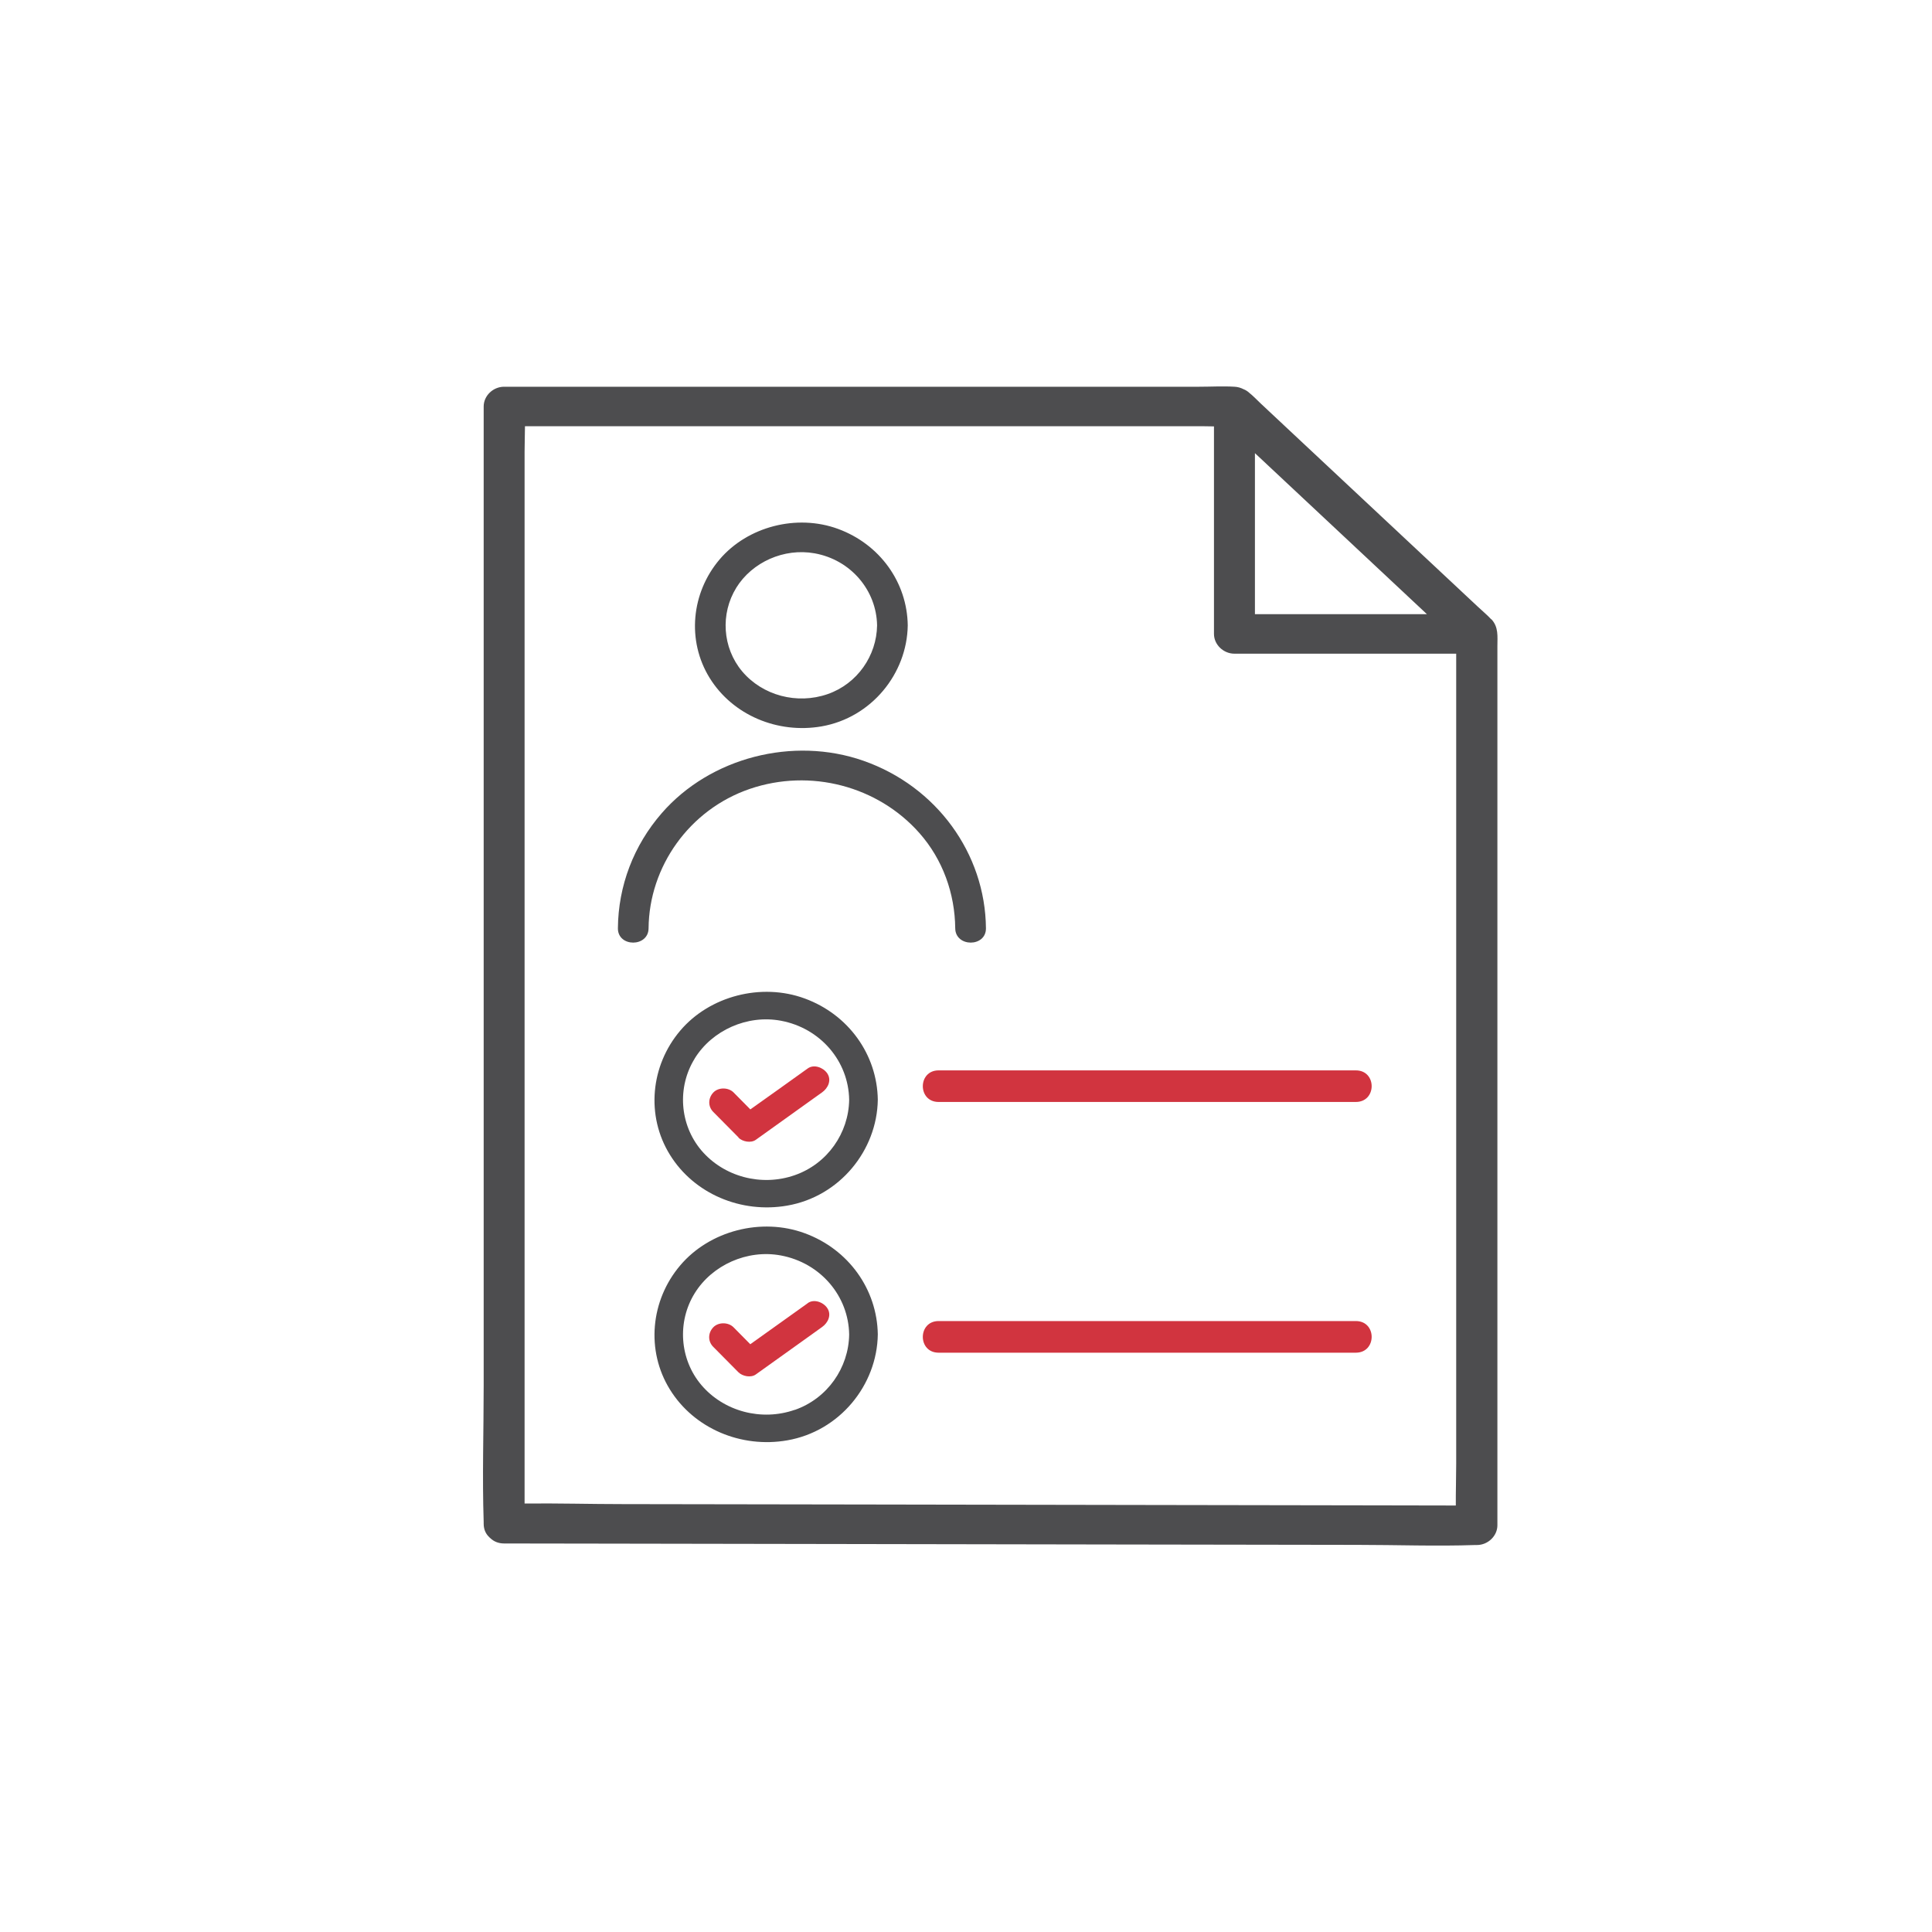 <?xml version="1.0" encoding="UTF-8"?>
<svg xmlns="http://www.w3.org/2000/svg" width="40" height="40" viewBox="0 0 40 40" fill="none">
  <rect width="40" height="40" fill="white"></rect>
  <g clip-path="url(#clip0_1_612)">
    <path d="M30.873 12.821C30.785 12.726 30.681 12.641 30.587 12.552L26.795 9.003C26.565 8.787 26.333 8.57 26.102 8.354C26.026 8.282 25.95 8.201 25.866 8.134C25.831 8.101 25.79 8.075 25.744 8.057C25.689 8.029 25.628 8.01 25.56 8.007C25.316 7.992 25.068 8.007 24.824 8.007H10.437C10.209 8.007 10.014 8.193 10.014 8.416V28.697C10.014 29.633 9.983 30.574 10.014 31.509C10.014 31.522 10.014 31.534 10.014 31.547C10.014 31.668 10.059 31.759 10.129 31.825C10.13 31.828 10.134 31.83 10.137 31.833C10.142 31.838 10.147 31.843 10.152 31.846C10.22 31.912 10.315 31.956 10.439 31.956C11.105 31.956 11.771 31.957 12.437 31.959C14.044 31.962 15.65 31.964 17.257 31.967C19.194 31.971 21.131 31.974 23.068 31.977L28.107 31.985C28.917 31.985 29.734 32.016 30.544 31.988C30.556 31.988 30.566 31.988 30.578 31.988C30.807 31.988 31.002 31.8 31.002 31.579V13.376C31.002 13.178 31.029 12.983 30.878 12.821H30.873ZM29.543 12.716H25.982V9.382C27.168 10.493 28.356 11.604 29.543 12.716ZM28.575 31.167C26.968 31.164 25.361 31.162 23.755 31.159C21.818 31.155 19.881 31.152 17.945 31.149L12.906 31.141C12.227 31.141 11.542 31.121 10.861 31.129V9.357C10.861 9.182 10.868 9.003 10.869 8.825H24.936C25.002 8.825 25.068 8.827 25.134 8.828V13.125C25.134 13.346 25.329 13.534 25.558 13.534H30.149V30.309C30.149 30.594 30.139 30.882 30.141 31.17L28.575 31.167Z" fill="#4D4D4F"></path>
    <path d="M17.01 15.039C18.043 14.858 18.779 13.947 18.794 12.948C18.782 12.056 18.215 11.267 17.35 10.95C16.496 10.637 15.477 10.901 14.898 11.583C14.312 12.274 14.215 13.264 14.693 14.037C15.171 14.808 16.101 15.196 17.01 15.039ZM15.242 12.171C15.572 11.637 16.232 11.342 16.866 11.456C17.613 11.59 18.147 12.22 18.159 12.948C18.15 13.574 17.752 14.156 17.135 14.371C16.503 14.59 15.788 14.402 15.364 13.898C14.956 13.41 14.912 12.706 15.244 12.169L15.242 12.171Z" fill="#4D4D4F"></path>
    <path d="M17.877 15.751C16.416 15.24 14.703 15.685 13.703 16.833C13.118 17.504 12.8 18.342 12.793 19.219C12.79 19.614 13.425 19.615 13.428 19.219C13.439 17.946 14.269 16.762 15.525 16.333C16.777 15.906 18.174 16.273 19.035 17.247C19.52 17.795 19.77 18.502 19.777 19.219C19.781 19.614 20.416 19.615 20.413 19.219C20.399 17.669 19.387 16.279 17.876 15.751H17.877Z" fill="#4D4D4F"></path>
    <path d="M19.433 22.815H28.071C28.507 22.815 28.509 22.161 28.071 22.161H19.433C18.998 22.161 18.996 22.815 19.433 22.815Z" fill="#D1343F"></path>
    <path d="M19.433 28.006H28.071C28.507 28.006 28.509 27.351 28.071 27.351H19.433C18.998 27.351 18.996 28.006 19.433 28.006Z" fill="#D1343F"></path>
    <path d="M16.298 24.961C17.384 24.773 18.159 23.817 18.174 22.768C18.16 21.833 17.567 21.005 16.662 20.673C15.764 20.342 14.691 20.62 14.083 21.339C13.469 22.062 13.369 23.102 13.871 23.91C14.371 24.718 15.345 25.127 16.298 24.961ZM14.383 21.915C14.744 21.331 15.471 21.003 16.167 21.133C16.984 21.285 17.569 21.969 17.581 22.77C17.571 23.457 17.133 24.094 16.454 24.331C15.764 24.572 14.983 24.364 14.518 23.814C14.068 23.279 14.018 22.506 14.383 21.917V21.915Z" fill="#4D4D4F"></path>
    <path d="M16.662 25.533C15.764 25.202 14.691 25.48 14.083 26.199C13.469 26.922 13.369 27.962 13.871 28.77C14.371 29.577 15.345 29.987 16.298 29.821C17.384 29.633 18.159 28.677 18.174 27.628C18.16 26.693 17.567 25.865 16.662 25.533ZM16.454 29.189C15.764 29.43 14.983 29.222 14.518 28.672C14.068 28.137 14.018 27.364 14.383 26.775C14.744 26.191 15.471 25.863 16.167 25.993C16.984 26.145 17.569 26.829 17.581 27.63C17.571 28.317 17.133 28.954 16.454 29.191V29.189Z" fill="#4D4D4F"></path>
    <path d="M15.289 23.554C15.372 23.637 15.547 23.672 15.649 23.598C16.049 23.311 16.45 23.025 16.85 22.738C16.908 22.698 16.964 22.657 17.021 22.616C17.145 22.527 17.221 22.364 17.128 22.224C17.049 22.105 16.855 22.026 16.723 22.121C16.327 22.405 15.932 22.688 15.535 22.969C15.42 22.853 15.305 22.735 15.189 22.619C15.083 22.511 14.876 22.506 14.769 22.619C14.659 22.735 14.654 22.909 14.769 23.023C14.944 23.198 15.117 23.375 15.291 23.55L15.289 23.554Z" fill="#D1343F"></path>
    <path d="M16.721 26.983L15.534 27.831C15.418 27.715 15.303 27.597 15.188 27.481C15.081 27.372 14.874 27.368 14.767 27.481C14.657 27.597 14.652 27.77 14.767 27.885C14.942 28.06 15.115 28.237 15.289 28.412C15.373 28.495 15.547 28.53 15.649 28.456C16.049 28.17 16.45 27.883 16.85 27.597C16.908 27.556 16.964 27.515 17.021 27.474C17.145 27.386 17.221 27.222 17.128 27.083C17.049 26.963 16.855 26.885 16.723 26.98L16.721 26.983Z" fill="#D1343F"></path>
  </g>
  <defs>
    <clipPath id="clip0_1_612">
      <rect width="21" height="24" fill="white" transform="translate(10 8)"></rect>
    </clipPath>
  </defs>
</svg>
